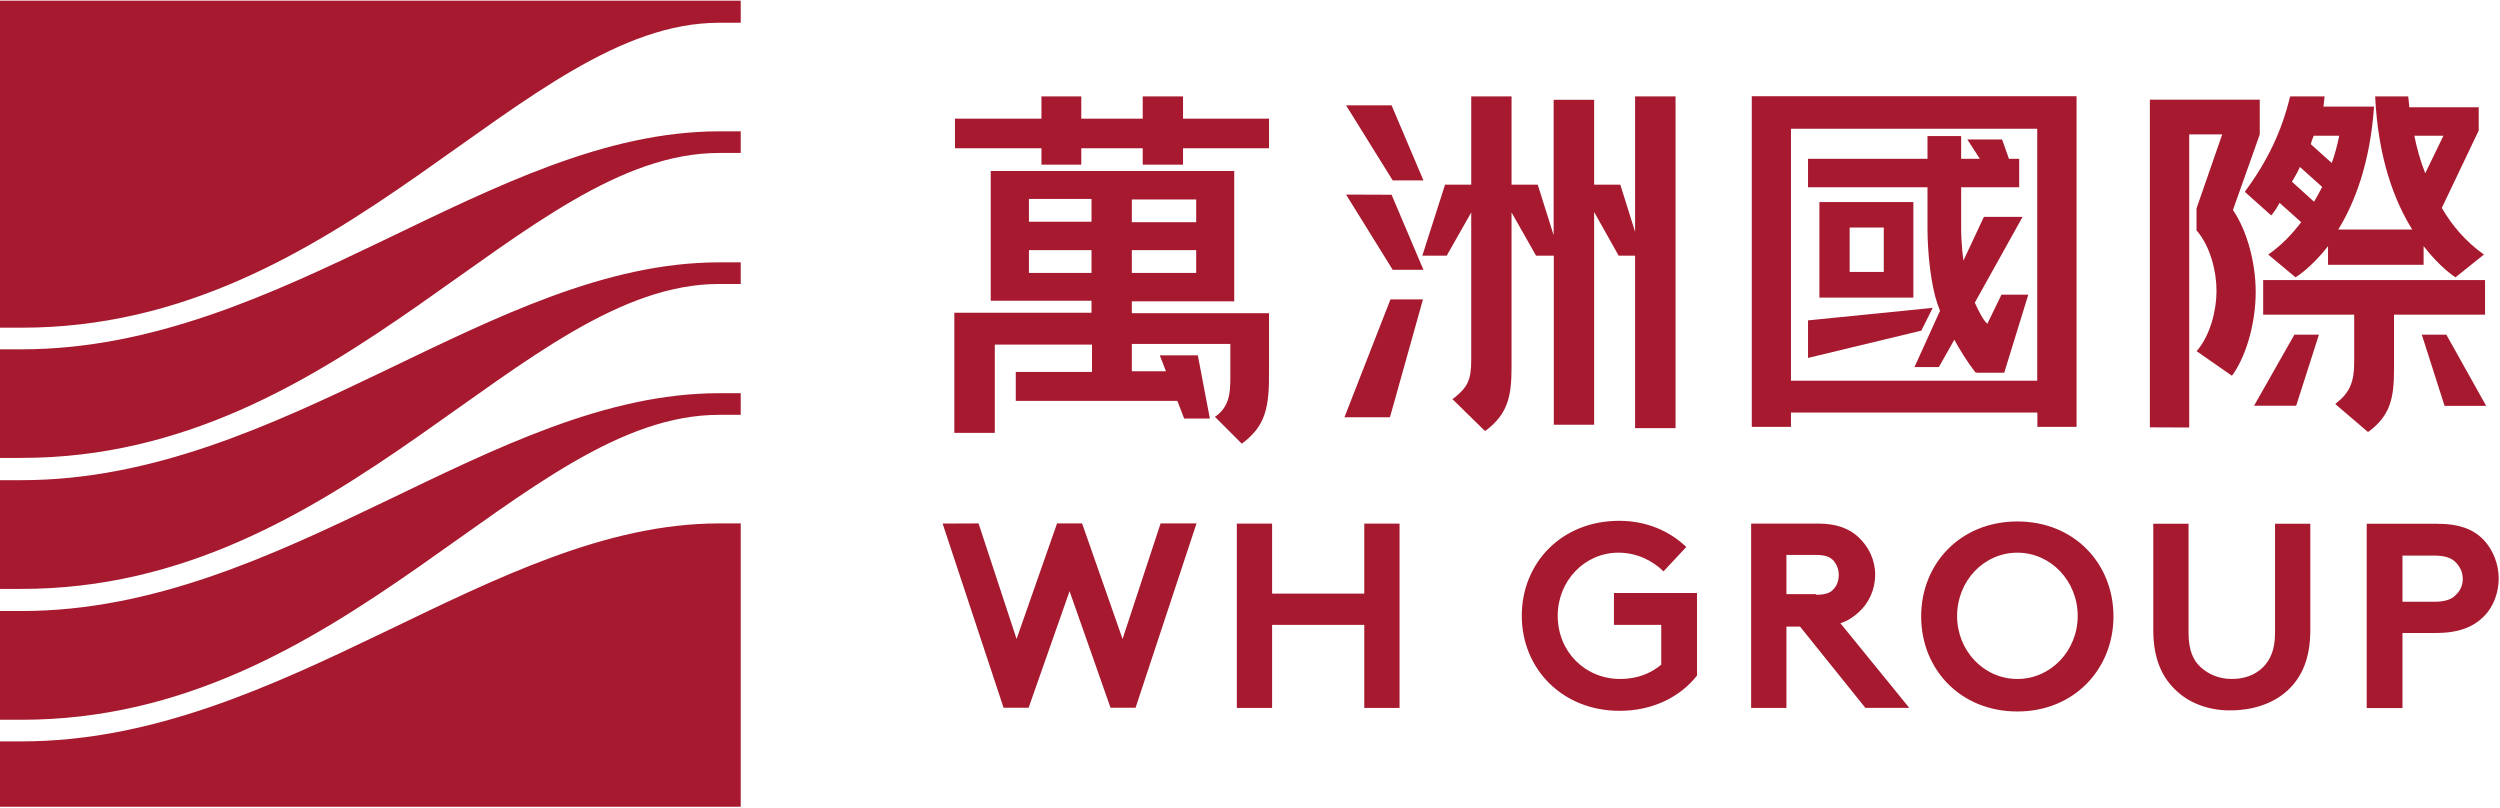 <svg version="1.2" xmlns="http://www.w3.org/2000/svg" viewBox="0 0 1538 497" width="1538" height="497">
	<title>logo_red-svg</title>
	<style>
		.s0 { fill: #a6192e } 
	</style>
	<g id="Layer">
		<path id="Layer" class="s0" d="m0 496.3v-40.2h13.3c161 0 289.8-134.1 429.1-134.1h13.3v174.3zm0-120.4h13.3c161 0 289.8-134 429.1-134h13.3v13.3h-13.3c-121.1 0-229.6 187.6-429.1 187.6h-13.3zm0-80.5h13.3c161 0 289.8-134 429.1-134h13.3v13.3h-13.3c-121.1 0-229.6 187.6-429.1 187.6h-13.3zm0-80.5h13.3c161 0 289.8-134.1 429.1-134.1h13.3v13.3h-13.3c-121.1 0-229.6 187.6-429.1 187.6h-13.3zm455.7-214.5v13.6h-13.3c-121.1 0-229.6 187.6-429.1 187.6h-13.3v-201.2z"/>
	</g>
	<g id="Layer">
		<path id="Layer" fill-rule="evenodd" class="s0" d="m579.9 322.1l22.1-0.1 23.4 71.1 24.9-71.1h15.4l24.9 71.1 23.4-71.1h22.1l-37.5 113.4h-15.4l-25.2-71.7-25.2 71.7h-15.4zm259.4 62.3h-56.7v51.1h-21.7v-113.4h21.7v43.1h56.7v-43.1h21.7v113.4h-21.7zm119-5.6c0 22.1 16.8 38.9 38.5 38.9 10.5 0 18.9-3.5 25.2-8.8v-24.5h-29.1v-19.6h51.1v50.8c-10.1 12.9-26.9 21.7-47.6 21.7-35.3 0-60.2-25.9-60.2-58.5 0-32.5 24.5-58.4 59.9-58.4 16.8 0 31.1 6.3 41.3 16.1l-14 15c-6.7-6.6-16.5-11.5-27.7-11.5-21 0-37.4 17.5-37.4 38.8zm140.7 6.7v50h-21.7v-113.4h41.3c11.5 0 19.2 3.2 24.8 8.4 6.3 6 10.2 14 10.2 23.1 0 9.1-3.9 17.5-10.2 23.1-3.1 2.8-6.6 5.3-11.2 6.7l42.4 52.1h-27l-40.2-50zm18.2-19.6c6.3 0 9.1-1.4 10.8-3.5 2.1-2.1 3.2-5.3 3.2-8.8 0-3.5-1.4-6.6-3.2-8.7-2.1-2.1-4.5-3.5-10.8-3.5h-18.2v24.1h18.2zm123.9-45.1c35 0 59.1 25.9 59.1 58.4 0 32.3-24.1 58.5-59.1 58.5-35 0-59.2-25.9-59.2-58.5 0-32.5 24.2-58.4 59.2-58.4zm37.1 58.1c0-21.5-16.6-38.9-37.1-38.9-20.6 0-37.1 17.4-37.1 38.9 0 21.5 16.5 38.8 37.1 38.8 20.5 0 37.1-17.3 37.1-38.8zm61.2 46.5c-9.4-8.4-14.7-20.3-14.7-37.8v-65.4h21.7v67.2c0 10.5 2.8 16.8 7.4 21 4.9 4.5 11.5 7.3 19.2 7.3 7.7 0 14.4-2.4 19.3-7.3 4.5-4.6 7.3-10.9 7.3-21v-67.2h21.7v65.4c0 17.5-5.2 29.4-14.7 37.8-8.7 7.7-21.3 11.6-33.9 11.6-11.9 0.3-24.5-3.5-33.3-11.6zm138.6-36v46.2h-22v-113.4h42.7c14.7 0 23.1 3.5 29.4 10.1 5.6 6 9.1 14.7 9.1 23.5 0 8.7-3.2 17.5-9.1 23.4-6.3 6.3-15.1 10.2-29.4 10.2zm19.6-19.2c7.3 0 11.2-1.8 13.6-4.6 2.5-2.4 3.9-5.9 3.9-9.4 0-3.9-1.4-7-3.9-9.8-2.4-2.8-6.3-4.6-13.6-4.6h-19.6v28.4z"/>
	</g>
	<g id="Layer">
		<path id="Layer" fill-rule="evenodd" class="s0" d="m1119.3 124.3h57.8v58.8h-57.8zm18.6 43h21v-27.3h-21zm44.1 36.1l-69.7 16.8v-23.1l76.7-7.7zm3.8-88.2h-73.5v-17.5h73.5v-14h20.7v14h11.5l-7.7-11.9h21.4l4.2 11.9h6.3v17.5h-35.7v25.5c0 4.2 0.3 8.8 0.7 13.7 0 0 0.3 2.4 0.7 5.9l3.1-6.6 9.5-20.3h23.8l-29.4 52.8c2.1 4.6 4.9 10.5 7.7 13l8.7-17.9h16.5l-14.8 48h-16.7l-1.1-0.3c-5.2-6.7-9.4-13.7-12.9-20l-9.5 16.8h-15l15.7-34.6c-1-2.8-1.7-4.6-1.7-4.6-3.9-11.5-6-31.1-6-45.8z"/>
	</g>
	<path id="Layer" fill-rule="evenodd" class="s0" d="m1277.5 59.2v203.4h-24.1v-8.8h-151.6v8.8h-24.1v-203.4zm-175.7 175h151.5v-155h-151.5z"/>
	<g id="Layer">
	</g>
	<g id="Layer">
	</g>
	<g id="Layer">
		<path id="Layer" fill-rule="evenodd" class="s0" d="m856.8 111l-28.7-46.2h28l19.6 46.2zm-0.7 8.8l19.6 46.2h-18.9l-28.7-46.3zm174.7-60.5v204.1h-24.9v-106.1h-10.1l-15.1-26.9v130.9h-24.8v-104h-10.9l-15.1-26.6v95.2c0 18.2-2.4 28.7-15.7 38.9l-0.7 0.3-20-19.6 1.1-0.7c8.4-6.7 10.5-11.2 10.5-23.5v-90.6l-15.1 26.6h-15l14-43.7h16.1v-54.3h24.8v54.3h16.1l9.8 31.1v-83.3h24.9v52.2h16.1l9.1 29v-83.3zm-175.4 124.9h20l-20.3 72.5h-28zm532.3-4.6c0 17.5-4.9 37.5-14 50.8l-0.7 0.7-21.7-15.1 0.7-0.7c7.7-9.4 11.6-24.1 11.6-36.4 0-12.2-3.9-27.3-11.9-36.7l-0.4-0.4v-13.6l15.8-45.5h-20.3v180.3l-24.2-0.1v-201.6h67.6v21.4l-16.5 46.5c9.1 13.3 14 33.3 14 50.4zm141.1-7.3v21.3h-56v33.6c0 18.2-2.5 28.4-15.4 38.2l-0.7 0.3-20-17.1 0.7-0.7c8.1-6.3 10.9-13 10.9-24.9v-29.4h-56v-21.3zm-117.3 33.6h15.1l-14 43.7h-25.9zm118 43.8h-25.6l-14-43.8h15.1zm-148.1-132.3c13.7-18.5 22.4-37.1 27.3-57.4l0.4-0.7h21c-0.4 3.9-0.7 6.3-0.7 6.3h31.1c-2.4 34.7-11.9 59.2-22 75.6h45.5c-10.9-17.5-21-43.7-22.8-81.9h20.3c0 0 0.4 2.5 0.7 6.7h42.7v14.3l-22.7 47.6c6.3 10.9 14.7 20.7 25.9 28.7l-17.5 14c0 0-9.1-5.6-19.6-19.2v11.5h-58.8v-11.5c-10.5 13.6-20 19.2-20 19.2l-16.8-14c8.1-5.6 14.7-12.6 20.3-19.9l-13.3-11.9c-1.7 3.1-2.4 4.2-4.5 7l-0.7 0.7-16.1-14.4zm40.2-28.7l12.9 11.6c2.2-6 3.5-11.6 4.6-16.8h-15.7c-0.7 1.7-1.4 3.5-1.8 5.2zm63.7-5.2c1.4 7 3.5 15 6.7 23.1l11.2-23.1zm-75.3 28.3l13.6 12.3c1.8-3.2 3.5-6 5-9.1l-13.7-12.3c-1.4 3.2-3.2 6.3-4.9 9.1zm-769.3-20.6h-53.2v-18.2h53.2v-13.7h24.5v13.7h37.8v-13.7h24.8v13.7h52.9v18.2h-52.9v10.1h-24.8v-10.1h-37.8v10.1h-24.5zm123.9 181.3l-0.7 0.4-16.5-16.5 1.1-0.7c9.1-7 8.4-16.8 8.4-29v-15.1h-60.6v16.8h21l-3.8-9.8h23.4l7.4 38.9h-15.8l-4.2-10.9h-99.4v-17.8h46.9v-16.8h-59.8v54.3h-24.9v-73.9h84.4v-7.4h-62v-79.8h149.8v80.2h-63v7.3h84.4v35c0.3 23.8-2.5 34.3-16.1 44.8zm-131.6-104.6h38.5v-14h-38.5zm63.3 0h39.6v-14h-39.6zm0-31.2h39.6v-14h-39.6zm-63.3-0.3h38.5v-14h-38.5z"/>
	</g>
</svg>